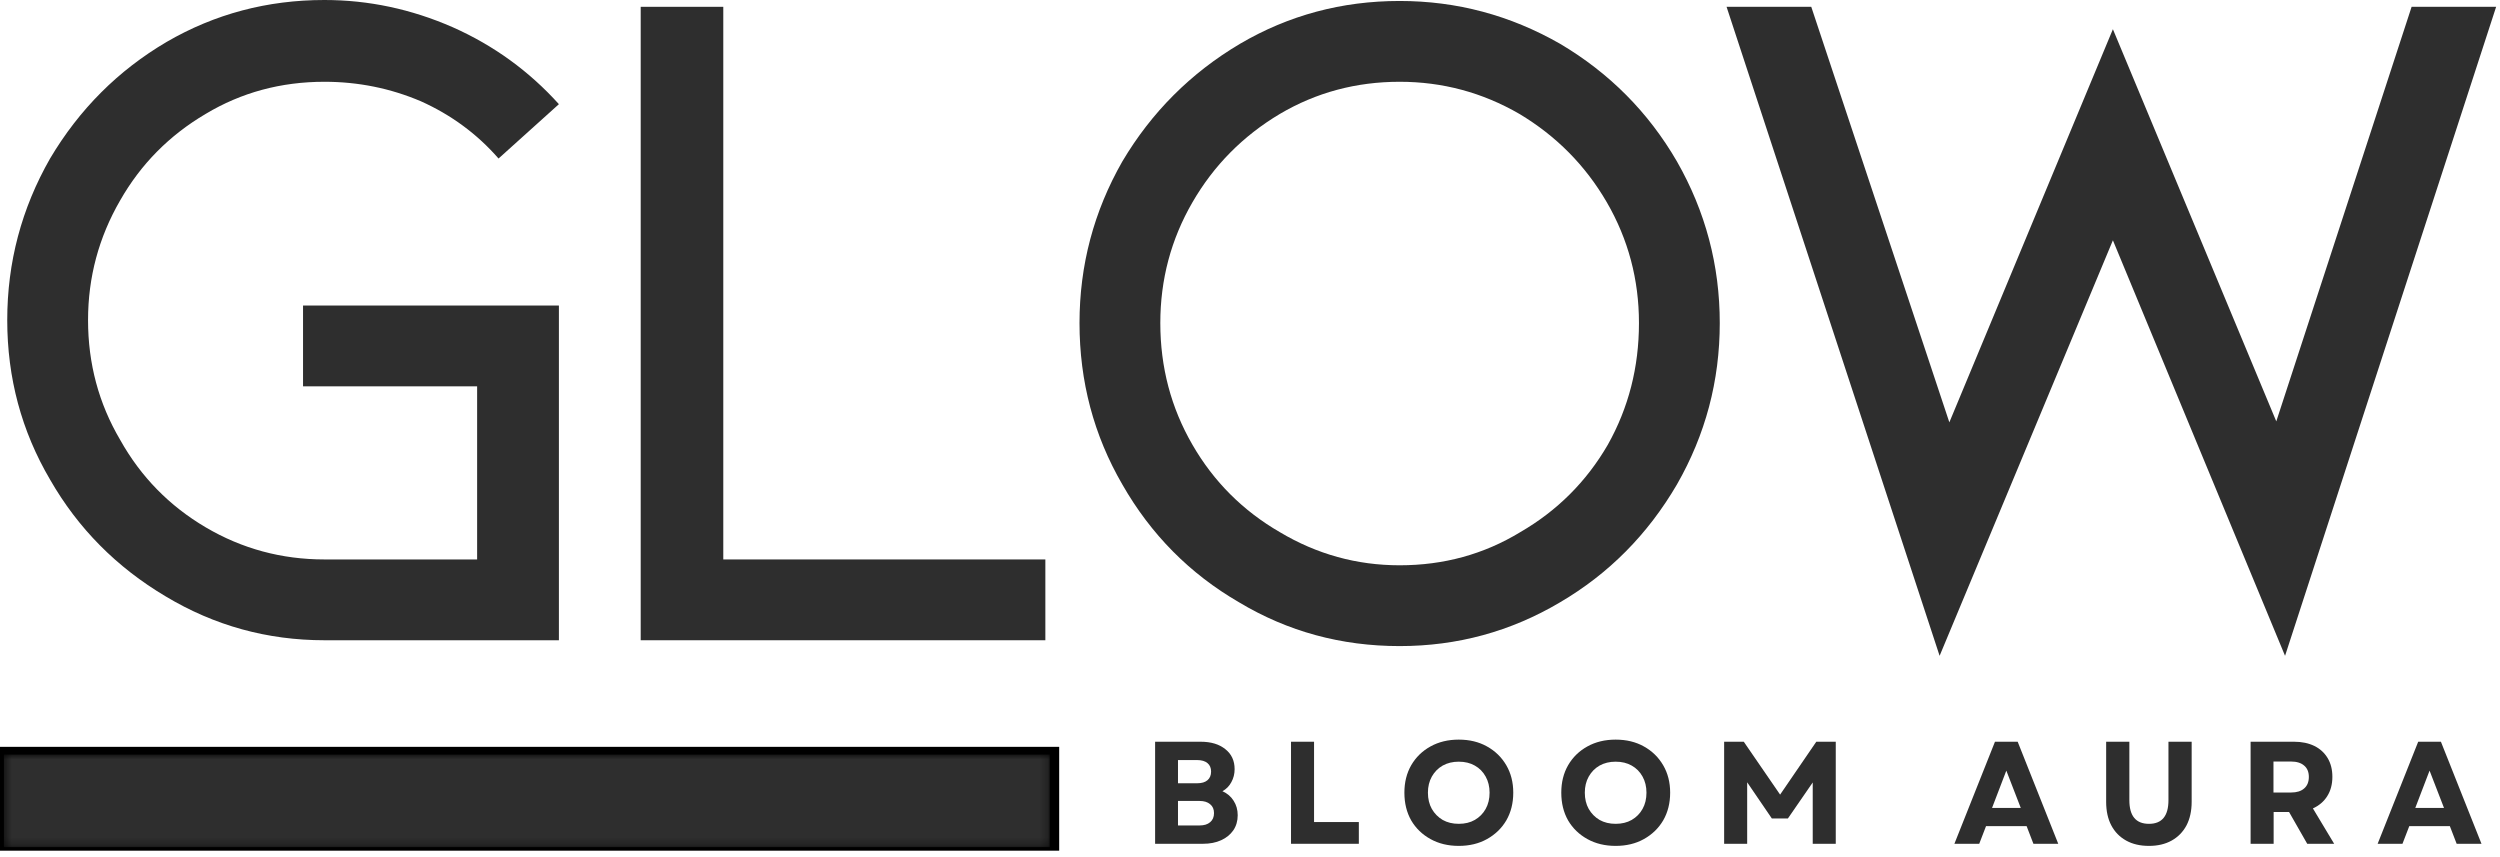<svg xmlns="http://www.w3.org/2000/svg" fill="none" viewBox="0 0 321 110" height="110" width="321">
<path fill="#2E2E2E" d="M71.763 82.208H41.659C34.325 82.208 27.534 80.333 21.284 76.583C14.961 72.833 10.013 67.833 6.43 61.583C2.763 55.349 0.93 48.521 0.93 41.104C0.93 33.688 2.763 26.771 6.43 20.354C10.18 14.037 15.169 9.042 21.409 5.375C27.576 1.792 34.325 0 41.659 0C47.325 0 52.815 1.167 58.138 3.5C63.388 5.833 67.93 9.125 71.763 13.375L64.013 20.354C61.263 17.203 57.935 14.75 54.034 13C50.117 11.333 45.992 10.5 41.659 10.5C36.075 10.5 30.992 11.875 26.409 14.625C21.742 17.375 18.081 21.078 15.43 25.729C12.68 30.479 11.305 35.604 11.305 41.104C11.305 46.688 12.68 51.812 15.43 56.479C18.081 61.219 21.742 64.958 26.409 67.708C31.076 70.458 36.159 71.833 41.659 71.833H61.263V49.604H38.909V39.229H71.763V82.208Z"></path>
<path fill="#2E2E2E" d="M82.266 0.875H92.87V71.833H134.224V82.208H82.266V0.875Z"></path>
<path fill="#2E2E2E" d="M215.318 62.208C211.568 68.625 206.568 73.667 200.318 77.333C193.995 81.083 187.13 82.958 179.714 82.958C172.214 82.958 165.339 81.083 159.089 77.333C152.766 73.667 147.776 68.625 144.109 62.208C140.443 55.891 138.609 48.979 138.609 41.479C138.609 34.062 140.443 27.146 144.109 20.729C147.859 14.412 152.891 9.375 159.214 5.625C165.464 1.958 172.297 0.125 179.714 0.125C187.047 0.125 193.911 1.958 200.318 5.625C206.651 9.375 211.651 14.412 215.318 20.729C218.984 27.146 220.818 34.062 220.818 41.479C220.818 48.896 218.984 55.807 215.318 62.208ZM206.318 25.979C203.568 21.245 199.823 17.458 195.089 14.625C190.339 11.875 185.214 10.5 179.714 10.5C174.13 10.5 169.005 11.875 164.339 14.625C159.589 17.458 155.844 21.245 153.109 25.979C150.359 30.729 148.984 35.896 148.984 41.479C148.984 47.146 150.359 52.354 153.109 57.104C155.844 61.844 159.589 65.583 164.339 68.333C169.089 71.167 174.214 72.583 179.714 72.583C185.38 72.583 190.536 71.167 195.193 68.333C199.943 65.583 203.693 61.844 206.443 57.104C209.109 52.354 210.443 47.146 210.443 41.479C210.443 35.896 209.068 30.729 206.318 25.979Z"></path>
<path fill="#2E2E2E" d="M271.296 3.75L292.275 54.104L309.65 0.875H320.504L293.4 84.208L271.296 30.854L249.046 84.208L221.691 0.875H232.566L250.296 54.229L271.296 3.75Z"></path>
<path fill="black" d="M0.5 96.885H134.776V108.77H0.5V96.885Z"></path>
<path fill="black" d="M136 95.894H0V109.228H136V95.894Z"></path>
<mask height="13" width="135" y="96" x="0" maskUnits="userSpaceOnUse" style="mask-type:luminance" id="mask0_77_161">
<path fill="white" d="M0.5 96.885H134.776V108.77H0.5V96.885Z"></path>
</mask>
<g mask="url(#mask0_77_161)">
<path fill="#2E2E2E" d="M0.5 96.885H134.781V108.77H0.5V96.885Z"></path>
</g>
<path fill="#2E2E2E" d="M148.316 108.342V95.238H154.171C155.504 95.238 156.556 95.561 157.337 96.197C158.129 96.822 158.525 97.676 158.525 98.759C158.525 99.374 158.384 99.926 158.108 100.426C157.842 100.926 157.462 101.316 156.962 101.592C157.587 101.874 158.066 102.28 158.4 102.822C158.743 103.353 158.921 103.967 158.921 104.676C158.921 105.415 158.733 106.061 158.358 106.613C157.983 107.155 157.462 107.582 156.796 107.884C156.129 108.191 155.348 108.342 154.462 108.342H148.316ZM151.254 105.988H154.025C154.608 105.988 155.056 105.853 155.379 105.572C155.712 105.296 155.879 104.905 155.879 104.405C155.879 103.905 155.712 103.525 155.379 103.259C155.056 102.983 154.608 102.842 154.025 102.842H151.254V105.988ZM151.254 100.572H153.712C154.296 100.572 154.738 100.441 155.046 100.176C155.348 99.915 155.504 99.546 155.504 99.072C155.504 98.603 155.348 98.238 155.046 97.988C154.738 97.728 154.296 97.592 153.712 97.592H151.254V100.572Z"></path>
<path fill="#2E2E2E" d="M165.766 108.342V95.238H168.724V105.551H174.474V108.342H165.766Z"></path>
<path fill="#2E2E2E" d="M187.303 108.613C185.939 108.613 184.73 108.321 183.678 107.738C182.621 107.154 181.793 106.357 181.199 105.342C180.616 104.316 180.324 103.128 180.324 101.779C180.324 100.446 180.616 99.274 181.199 98.258C181.793 97.232 182.621 96.425 183.678 95.842C184.73 95.258 185.939 94.967 187.303 94.967C188.678 94.967 189.887 95.258 190.928 95.842C191.98 96.425 192.809 97.232 193.408 98.258C194.001 99.274 194.303 100.446 194.303 101.779C194.303 103.128 194.001 104.316 193.408 105.342C192.809 106.357 191.98 107.154 190.928 107.738C189.887 108.321 188.678 108.613 187.303 108.613ZM183.345 101.779C183.345 102.571 183.512 103.269 183.845 103.863C184.189 104.462 184.658 104.936 185.241 105.279C185.835 105.613 186.522 105.779 187.303 105.779C188.095 105.779 188.783 105.613 189.366 105.279C189.96 104.936 190.428 104.462 190.762 103.863C191.095 103.269 191.262 102.571 191.262 101.779C191.262 101.003 191.095 100.316 190.762 99.717C190.428 99.107 189.96 98.633 189.366 98.3C188.783 97.967 188.095 97.8 187.303 97.8C186.522 97.8 185.835 97.967 185.241 98.3C184.658 98.633 184.189 99.107 183.845 99.717C183.512 100.316 183.345 101.003 183.345 101.779Z"></path>
<path fill="#2E2E2E" d="M207.448 108.613C206.083 108.613 204.875 108.321 203.823 107.738C202.766 107.154 201.938 106.357 201.344 105.342C200.76 104.316 200.469 103.128 200.469 101.779C200.469 100.446 200.76 99.274 201.344 98.258C201.938 97.232 202.766 96.425 203.823 95.842C204.875 95.258 206.083 94.967 207.448 94.967C208.823 94.967 210.031 95.258 211.073 95.842C212.125 96.425 212.953 97.232 213.552 98.258C214.146 99.274 214.448 100.446 214.448 101.779C214.448 103.128 214.146 104.316 213.552 105.342C212.953 106.357 212.125 107.154 211.073 107.738C210.031 108.321 208.823 108.613 207.448 108.613ZM203.49 101.779C203.49 102.571 203.656 103.269 203.99 103.863C204.333 104.462 204.802 104.936 205.385 105.279C205.979 105.613 206.667 105.779 207.448 105.779C208.24 105.779 208.927 105.613 209.51 105.279C210.104 104.936 210.573 104.462 210.906 103.863C211.24 103.269 211.406 102.571 211.406 101.779C211.406 101.003 211.24 100.316 210.906 99.717C210.573 99.107 210.104 98.633 209.51 98.3C208.927 97.967 208.24 97.8 207.448 97.8C206.667 97.8 205.979 97.967 205.385 98.3C204.802 98.633 204.333 99.107 203.99 99.717C203.656 100.316 203.49 101.003 203.49 101.779Z"></path>
<path fill="#2E2E2E" d="M221.379 108.342V95.238H223.9L228.566 102.03L233.212 95.238H235.712V108.342H232.754V100.467L229.566 105.092H227.504L224.337 100.447V108.342H221.379Z"></path>
<path fill="#2E2E2E" d="M250.945 108.342L256.154 95.238H259.07L264.279 108.342H261.091L260.216 106.072H255.008L254.133 108.342H250.945ZM255.779 103.738H259.466L257.612 98.947L255.779 103.738Z"></path>
<path fill="#2E2E2E" d="M275.93 108.613C274.789 108.613 273.81 108.384 272.992 107.926C272.169 107.467 271.539 106.822 271.096 105.988C270.648 105.145 270.43 104.129 270.43 102.947V95.238H273.409V102.738C273.409 104.77 274.247 105.78 275.93 105.78C277.596 105.78 278.43 104.77 278.43 102.738V95.238H281.409V102.947C281.409 104.129 281.185 105.145 280.742 105.988C280.294 106.822 279.664 107.467 278.846 107.926C278.023 108.384 277.055 108.613 275.93 108.613Z"></path>
<path fill="#2E2E2E" d="M288.977 108.342V95.238H294.56C295.56 95.238 296.424 95.421 297.164 95.78C297.898 96.144 298.466 96.665 298.872 97.342C299.273 98.009 299.477 98.811 299.477 99.738C299.477 100.712 299.253 101.546 298.81 102.238C298.378 102.921 297.768 103.441 296.977 103.801L299.706 108.342H296.247L293.914 104.259H291.935V108.342H288.977ZM291.914 101.759H294.164C294.898 101.759 295.461 101.587 295.852 101.238C296.253 100.895 296.456 100.4 296.456 99.759C296.456 99.124 296.253 98.634 295.852 98.301C295.461 97.957 294.898 97.78 294.164 97.78H291.914V101.759Z"></path>
<path fill="#2E2E2E" d="M305.289 108.342L310.497 95.238H313.414L318.622 108.342H315.435L314.56 106.072H309.352L308.477 108.342H305.289ZM310.122 103.738H313.81L311.956 98.947L310.122 103.738Z"></path>
</svg>
